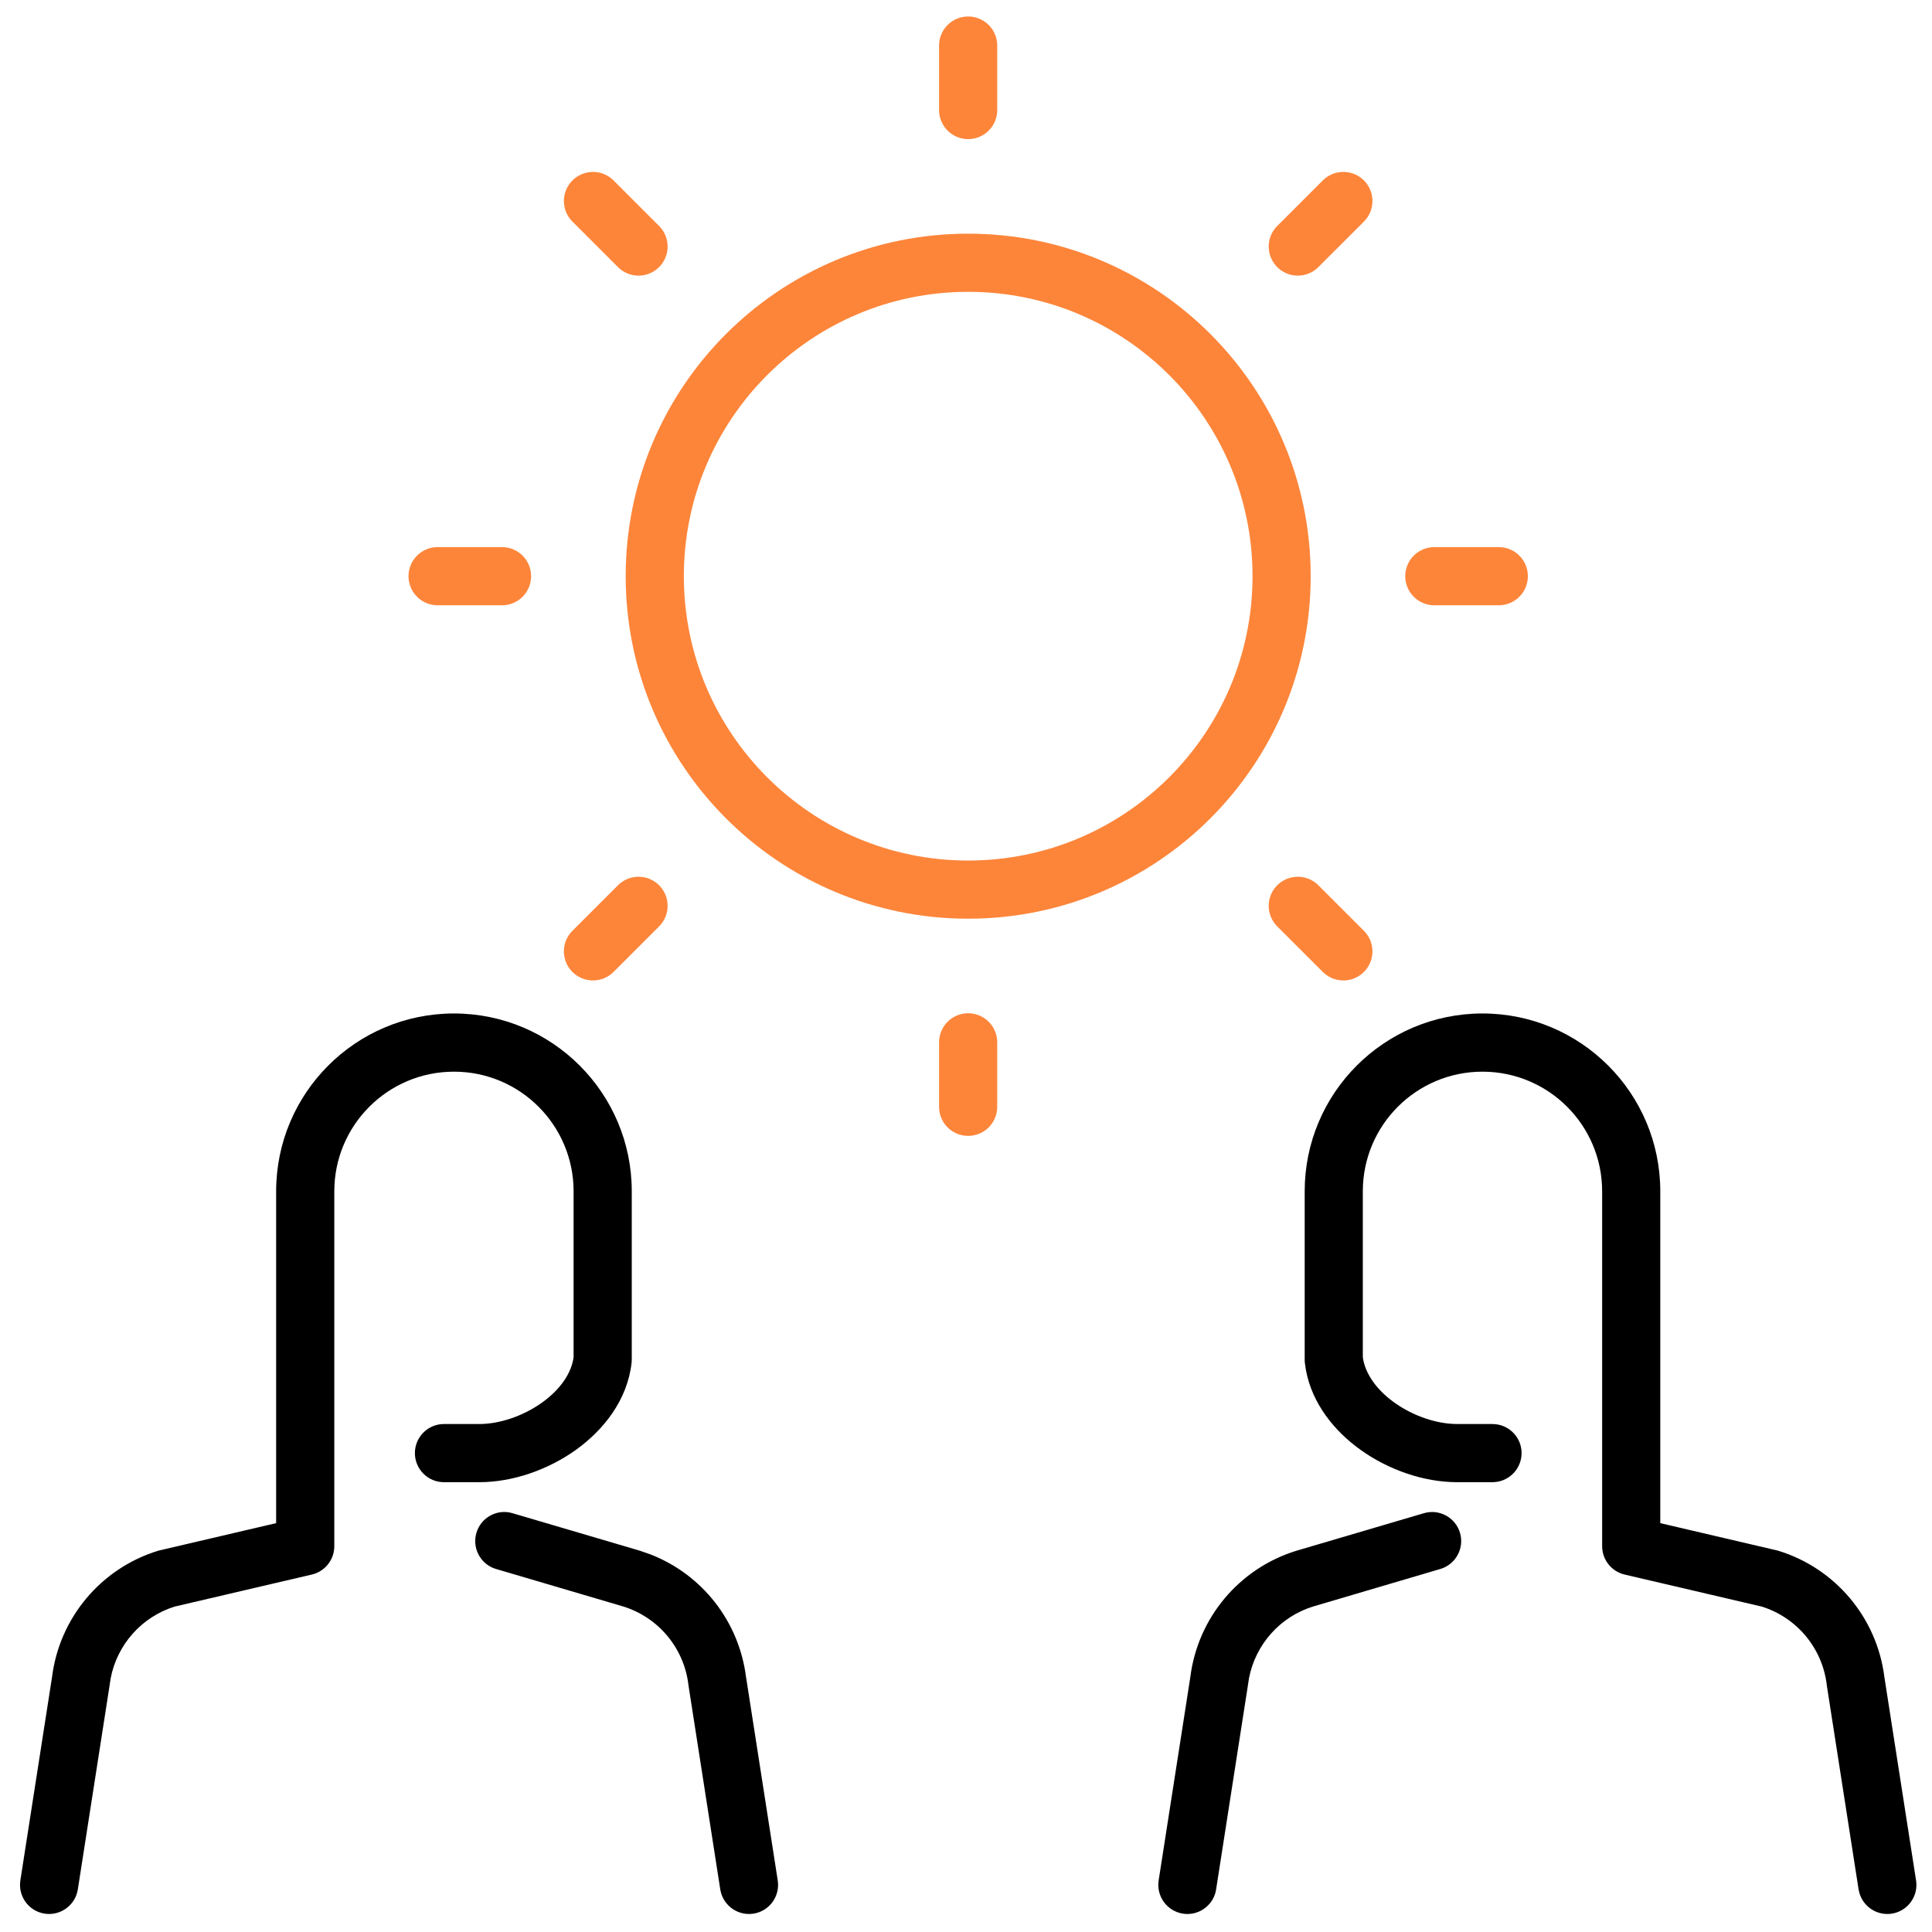 <svg width="56" height="56" viewBox="0 0 56 56" fill="none" xmlns="http://www.w3.org/2000/svg">
<path d="M14.772 43.84L14.856 43.861L18.543 44.947L18.552 44.95L18.859 45.057C20.356 45.641 21.423 47.002 21.624 48.612H21.625L22.543 54.505L22.552 54.591C22.575 55.017 22.271 55.401 21.84 55.468C21.409 55.535 21.003 55.262 20.895 54.849L20.877 54.764L19.959 48.871C19.958 48.861 19.957 48.85 19.955 48.84C19.83 47.775 19.089 46.883 18.066 46.565L14.379 45.478L14.297 45.45C13.902 45.288 13.686 44.849 13.809 44.431C13.932 44.012 14.352 43.761 14.772 43.84ZM41.272 43.861C41.718 43.729 42.187 43.984 42.319 44.431C42.45 44.877 42.195 45.346 41.748 45.478L38.062 46.565C37.102 46.863 36.392 47.665 36.203 48.642L36.172 48.84C36.171 48.85 36.17 48.861 36.168 48.871L35.25 54.764L35.233 54.849C35.125 55.262 34.719 55.535 34.287 55.468C33.828 55.396 33.513 54.965 33.584 54.505L34.502 48.612C34.717 46.894 35.919 45.46 37.575 44.95L37.585 44.947L41.272 43.861ZM13.159 29.376C16.005 29.377 18.312 31.684 18.312 34.531V39.407L18.307 39.501C18.185 40.586 17.49 41.455 16.689 42.028C15.883 42.603 14.863 42.962 13.892 42.962H12.868C12.403 42.962 12.026 42.584 12.026 42.119C12.026 41.654 12.403 41.276 12.868 41.276H13.892C14.474 41.276 15.157 41.05 15.708 40.657C16.253 40.268 16.566 39.791 16.626 39.34V34.531C16.626 32.616 15.073 31.063 13.159 31.063C11.243 31.063 9.69 32.615 9.69 34.531V44.818C9.69 45.209 9.42 45.55 9.039 45.639L5.061 46.568C4.105 46.868 3.397 47.668 3.209 48.642L3.178 48.84L3.174 48.871L2.256 54.765C2.184 55.224 1.753 55.539 1.293 55.468C0.833 55.396 0.519 54.965 0.59 54.505L1.508 48.612C1.723 46.894 2.925 45.46 4.581 44.95L4.637 44.936L8.004 44.149V34.531C8.005 31.684 10.312 29.376 13.159 29.376ZM42.97 29.376C45.816 29.376 48.124 31.684 48.124 34.531V44.149L51.492 44.936L51.547 44.95C53.203 45.46 54.405 46.894 54.62 48.612H54.62L55.538 54.505L55.547 54.591C55.57 55.017 55.266 55.401 54.835 55.468C54.404 55.535 53.998 55.262 53.89 54.849L53.872 54.765L52.954 48.871L52.95 48.84C52.825 47.777 52.087 46.888 51.067 46.568L47.09 45.639C46.709 45.55 46.439 45.209 46.439 44.818V34.531C46.439 32.615 44.885 31.063 42.97 31.063C41.055 31.063 39.502 32.615 39.502 34.531V39.34C39.563 39.791 39.876 40.268 40.42 40.657C40.971 41.05 41.654 41.276 42.237 41.276H43.26L43.347 41.281C43.772 41.324 44.104 41.683 44.104 42.119C44.103 42.555 43.772 42.914 43.347 42.957L43.26 42.962H42.237C41.266 42.962 40.246 42.603 39.441 42.028C38.689 41.49 38.03 40.693 37.851 39.701L37.822 39.501C37.818 39.47 37.817 39.439 37.817 39.407V34.531C37.817 31.684 40.124 29.377 42.97 29.376Z" fill="black"/>
<path d="M28.063 25.786C33.08 25.786 37.148 21.718 37.148 16.701C37.148 11.684 33.08 7.616 28.063 7.616C23.046 7.616 18.979 11.684 18.979 16.701C18.979 21.718 23.046 25.786 28.063 25.786Z" stroke="#FD853A" stroke-width="1.686" stroke-miterlimit="10" stroke-linecap="round" stroke-linejoin="round"/>
<path d="M28.062 3.189V1.321" stroke="#FD853A" stroke-width="1.686" stroke-miterlimit="10" stroke-linecap="round" stroke-linejoin="round"/>
<path d="M28.062 32.081V30.213" stroke="#FD853A" stroke-width="1.686" stroke-miterlimit="10" stroke-linecap="round" stroke-linejoin="round"/>
<path d="M14.551 16.701H12.684" stroke="#FD853A" stroke-width="1.686" stroke-miterlimit="10" stroke-linecap="round" stroke-linejoin="round"/>
<path d="M43.443 16.701H41.575" stroke="#FD853A" stroke-width="1.686" stroke-miterlimit="10" stroke-linecap="round" stroke-linejoin="round"/>
<path d="M18.508 7.146L17.188 5.826" stroke="#FD853A" stroke-width="1.686" stroke-miterlimit="10" stroke-linecap="round" stroke-linejoin="round"/>
<path d="M38.938 27.576L37.617 26.256" stroke="#FD853A" stroke-width="1.686" stroke-miterlimit="10" stroke-linecap="round" stroke-linejoin="round"/>
<path d="M18.508 26.256L17.188 27.576" stroke="#FD853A" stroke-width="1.686" stroke-miterlimit="10" stroke-linecap="round" stroke-linejoin="round"/>
<path d="M38.938 5.826L37.617 7.146" stroke="#FD853A" stroke-width="1.686" stroke-miterlimit="10" stroke-linecap="round" stroke-linejoin="round"/>
</svg>
